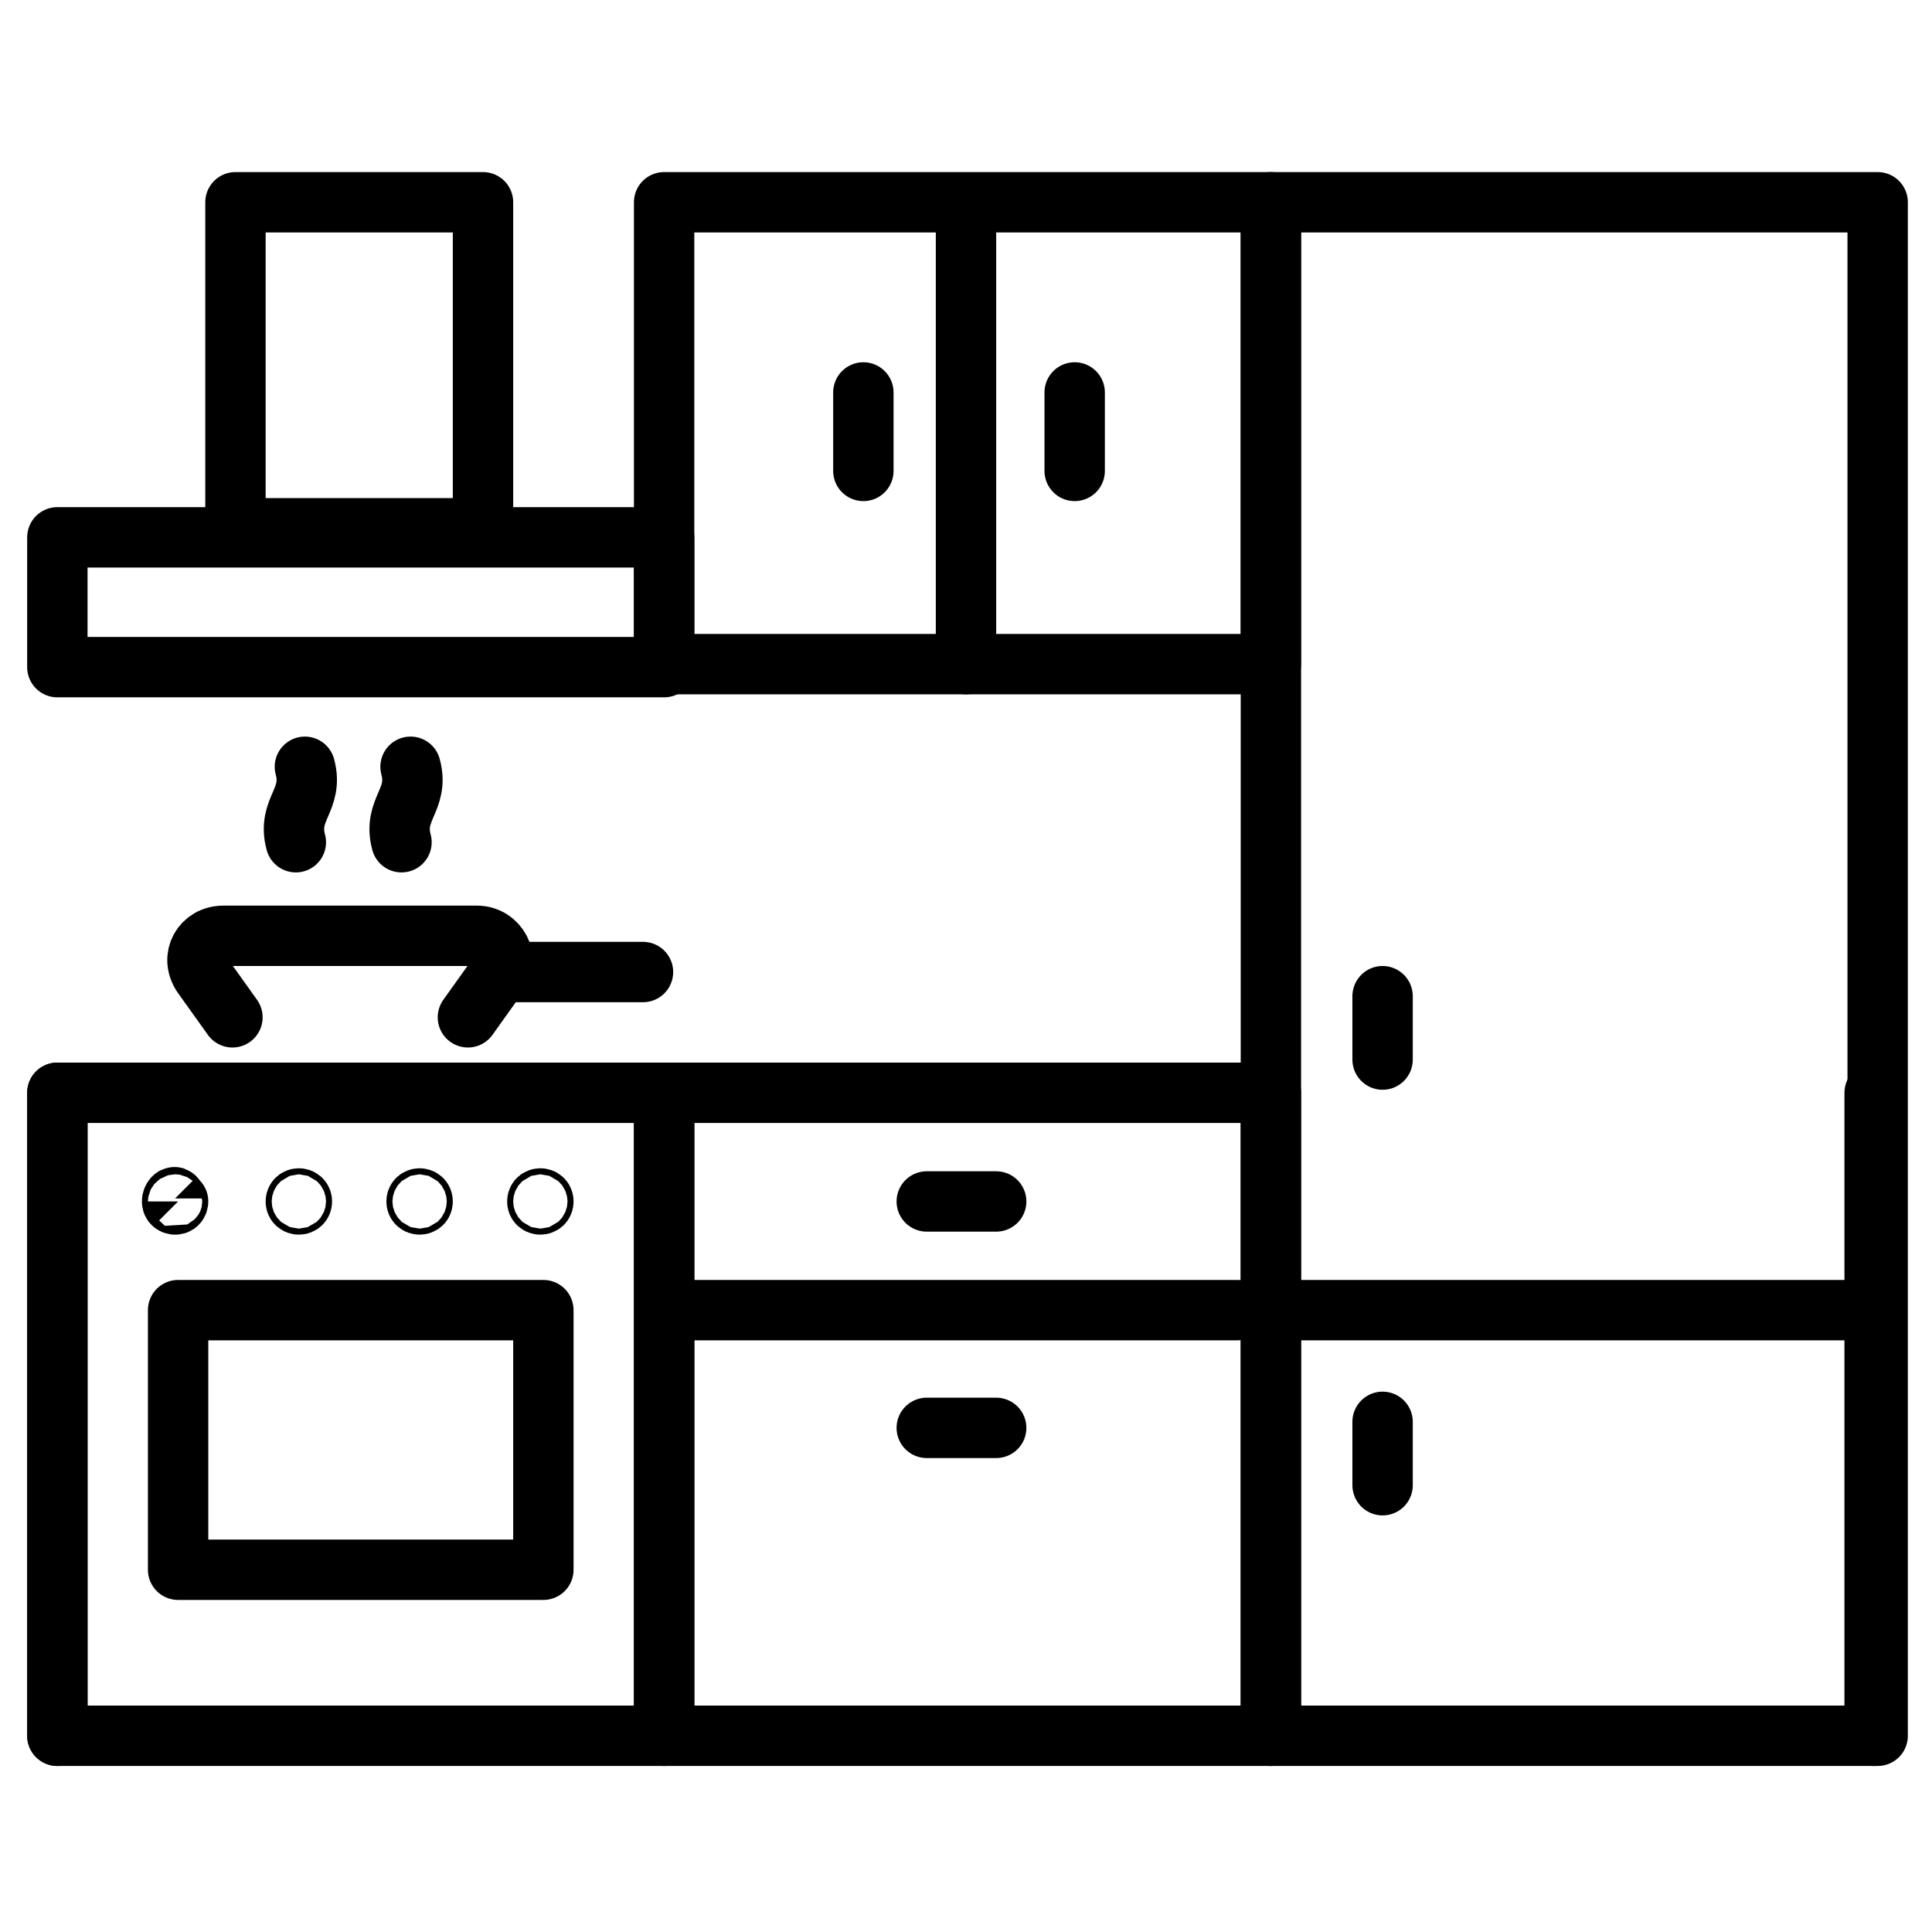 <?xml version="1.0" encoding="utf-8"?>
<!-- Generator: Adobe Illustrator 29.8.1, SVG Export Plug-In . SVG Version: 9.03 Build 0)  -->
<svg version="1.0" id="Calque_1" xmlns="http://www.w3.org/2000/svg" xmlns:xlink="http://www.w3.org/1999/xlink" x="0px" y="0px"
	 width="64px" height="64px" viewBox="0 0 64 64" style="enable-background:new 0 0 64 64;" xml:space="preserve">
<style type="text/css">
	.st0{fill:none;stroke:#000000;stroke-width:2;stroke-linecap:round;stroke-linejoin:round;stroke-miterlimit:10;}
</style>
<g>
	<rect x="1.9" y="36.2" class="st0" width="20.1" height="21.3"/>
	<rect x="5.9" y="43.4" class="st0" width="12.1" height="8.6"/>
	<rect x="22" y="36.2" class="st0" width="20.1" height="21.3"/>
	<rect x="42.1" y="6.7" class="st0" width="20.1" height="50.8"/>
	<line class="st0" x1="1.9" y1="57.5" x2="1.9" y2="36.2"/>
	<line class="st0" x1="62.1" y1="57.5" x2="62.1" y2="36.2"/>
	<line class="st0" x1="42.1" y1="43.4" x2="62.1" y2="43.4"/>
	<line class="st0" x1="45.8" y1="47.1" x2="45.8" y2="49.2"/>
	<line class="st0" x1="45.8" y1="33" x2="45.8" y2="35.1"/>
	<g>
		<line class="st0" x1="41" y1="43.4" x2="22.8" y2="43.4"/>
	</g>
	<line class="st0" x1="30.7" y1="39.8" x2="33" y2="39.8"/>
	<line class="st0" x1="30.7" y1="47.3" x2="33" y2="47.3"/>
	<g>
		<path class="st0" d="M5.7,39.8c0,0.1,0.1,0.1,0.1,0.1c0.1,0,0.1-0.1,0.1-0.1s-0.1-0.1-0.1-0.1C5.8,39.6,5.7,39.7,5.7,39.8z"/>
		<circle class="st0" cx="9.9" cy="39.8" r="0.1"/>
		<circle class="st0" cx="13.9" cy="39.8" r="0.1"/>
		<circle class="st0" cx="17.9" cy="39.8" r="0.1"/>
	</g>
	<rect x="22" y="6.7" class="st0" width="20.1" height="15.3"/>
	<rect x="1.9" y="17.8" class="st0" width="20.1" height="4.3"/>
	<line class="st0" x1="28.6" y1="13" x2="28.6" y2="15.6"/>
	<line class="st0" x1="35.6" y1="13" x2="35.6" y2="15.6"/>
	<line class="st0" x1="32" y1="22" x2="32" y2="7.2"/>
	<rect x="7.8" y="6.7" class="st0" width="8.2" height="10.8"/>
	<g>
		<path class="st0" d="M7.7,33.7l-1-1.4c-0.4-0.6,0-1.3,0.7-1.3h8.4c0.7,0,1.1,0.8,0.7,1.3l-1,1.4"/>
		<line class="st0" x1="16.6" y1="32.2" x2="21.3" y2="32.2"/>
	</g>
	<g>
		<g>
			<path class="st0" d="M13.6,25.4c0.3,1.1-0.6,1.4-0.3,2.5"/>
		</g>
		<g>
			<path class="st0" d="M10.1,25.4c0.3,1.1-0.6,1.4-0.3,2.5"/>
		</g>
	</g>
</g>
</svg>
